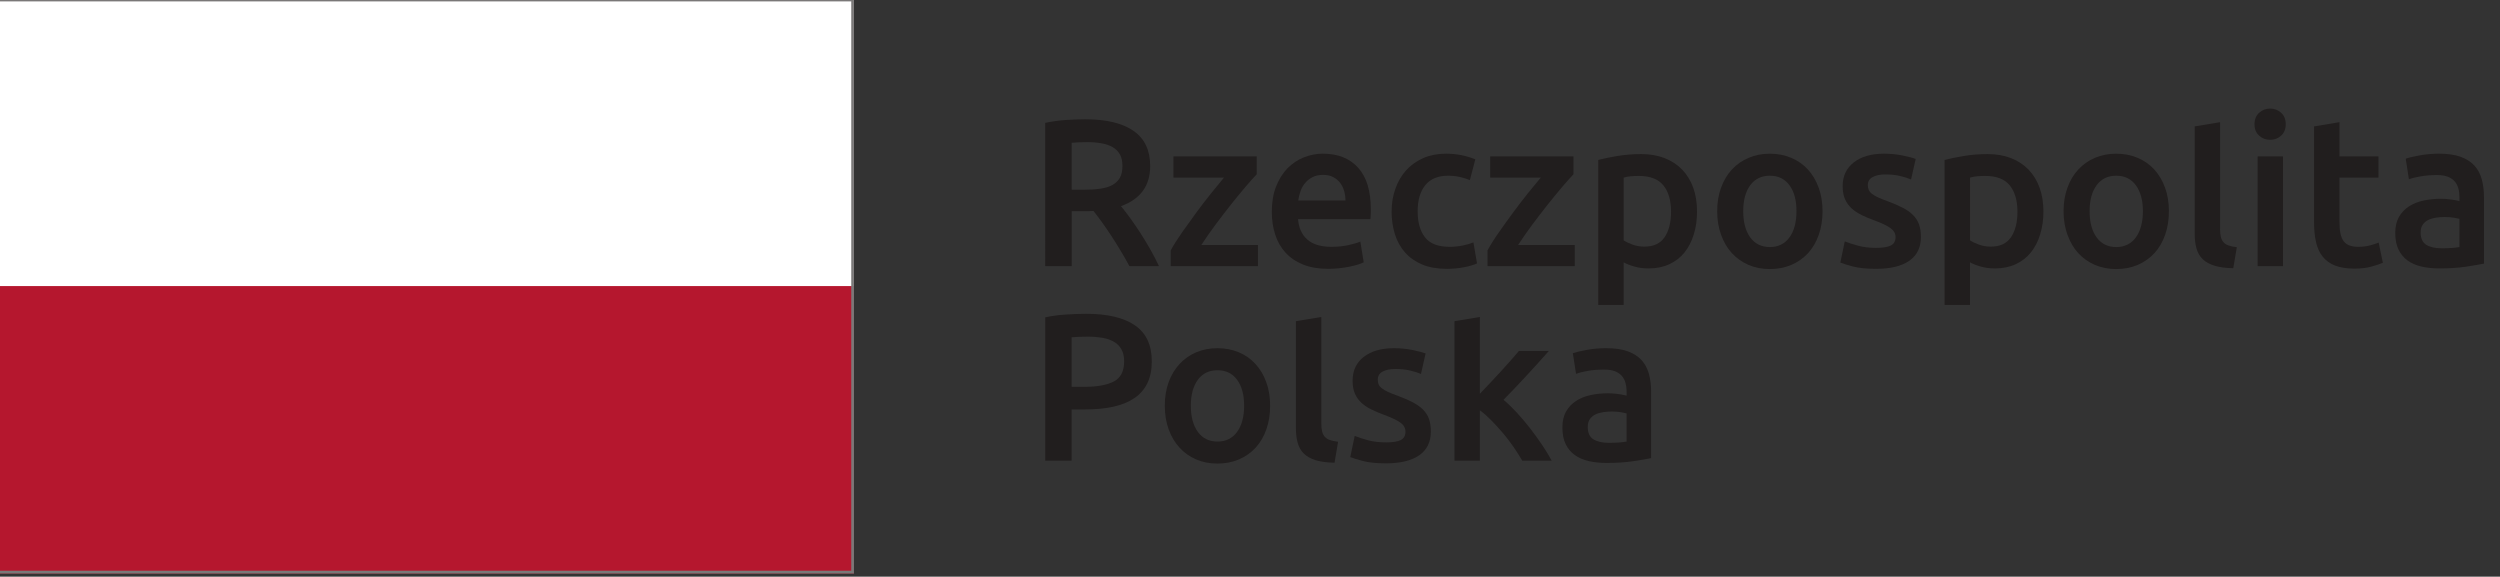 <?xml version="1.0" encoding="UTF-8" standalone="no"?>
<!-- Created with Inkscape (http://www.inkscape.org/) -->

<svg
   width="27.308mm"
   height="6.299mm"
   viewBox="0 0 27.308 6.299"
   version="1.1"
   id="svg2663"
   inkscape:version="1.1.2 (0a00cf5339, 2022-02-04)"
   sodipodi:docname="rp.svg"
   xmlns:inkscape="http://www.inkscape.org/namespaces/inkscape"
   xmlns:sodipodi="http://sodipodi.sourceforge.net/DTD/sodipodi-0.dtd"
   xmlns="http://www.w3.org/2000/svg"
   xmlns:svg="http://www.w3.org/2000/svg">
  <rect x="0" y="0" width="27.308" height="6.299" fill="#333333" stroke="none"/>
  <sodipodi:namedview
     id="namedview2665"
     pagecolor="#ffffff"
     bordercolor="#666666"
     borderopacity="1.0"
     inkscape:pageshadow="2"
     inkscape:pageopacity="0.0"
     inkscape:pagecheckerboard="0"
     inkscape:document-units="mm"
     showgrid="false"
     fit-margin-top="0"
     fit-margin-left="0"
     fit-margin-right="0"
     fit-margin-bottom="0"
     inkscape:zoom="0.64052329"
     inkscape:cx="163.92847"
     inkscape:cy="338.00488"
     inkscape:window-width="1674"
     inkscape:window-height="1016"
     inkscape:window-x="0"
     inkscape:window-y="0"
     inkscape:window-maximized="1"
     inkscape:current-layer="layer1" />
  <defs
     id="defs2660" />
  <g
     inkscape:label="Warstwa 1"
     inkscape:groupmode="layer"
     id="layer1"
     transform="translate(-61.525,-59.225)">
    <g
       id="g273"
       transform="matrix(0.069,0,0,0.069,32.827,54.843)"
       style="stroke-width:5.097">
      <path
         inkscape:connector-curvature="0"
         style="fill:#211e1e;fill-opacity:1;fill-rule:nonzero;stroke:none;stroke-width:5.097"
         d="m 587.727,82.391 c 3.324,0 5.859,0.609 7.617,1.824 1.766,1.219 2.652,3.078 2.652,5.578 0,3.121 -1.543,5.242 -4.625,6.348 0.426,0.508 0.895,1.125 1.434,1.855 0.527,0.734 1.07,1.531 1.625,2.375 0.551,0.852 1.078,1.727 1.59,2.629 0.512,0.898 0.961,1.773 1.367,2.637 h -4.684 c -0.422,-0.797 -0.879,-1.602 -1.367,-2.406 -0.484,-0.812 -0.973,-1.598 -1.477,-2.359 -0.496,-0.762 -0.992,-1.48 -1.477,-2.16 -0.484,-0.676 -0.941,-1.277 -1.363,-1.805 -0.305,0.023 -0.574,0.031 -0.793,0.031 h -2.656 v 8.699 h -4.191 V 82.957 c 1.023,-0.219 2.113,-0.371 3.262,-0.457 1.148,-0.074 2.18,-0.109 3.086,-0.109 m 0.297,3.617 c -0.887,0 -1.699,0.039 -2.453,0.098 v 7.441 h 1.824 c 1.02,0 1.914,-0.055 2.688,-0.168 0.777,-0.102 1.426,-0.305 1.945,-0.594 0.516,-0.289 0.914,-0.676 1.184,-1.16 0.266,-0.488 0.391,-1.109 0.391,-1.863 0,-0.707 -0.125,-1.305 -0.391,-1.793 -0.27,-0.484 -0.648,-0.875 -1.152,-1.16 -0.492,-0.293 -1.09,-0.496 -1.777,-0.617 -0.688,-0.117 -1.441,-0.184 -2.258,-0.184"
         id="path3004" />
      <path
         inkscape:connector-curvature="0"
         style="fill:#211e1e;fill-opacity:1;fill-rule:nonzero;stroke:none;stroke-width:5.097"
         d="m 614.863,91.09 c -0.445,0.461 -1.023,1.117 -1.746,1.957 -0.719,0.844 -1.488,1.777 -2.309,2.812 -0.82,1.027 -1.641,2.102 -2.473,3.219 -0.832,1.117 -1.578,2.184 -2.238,3.211 h 8.961 v 3.348 h -13.812 v -2.492 c 0.484,-0.883 1.094,-1.848 1.824,-2.887 0.734,-1.043 1.488,-2.09 2.262,-3.145 0.773,-1.047 1.543,-2.047 2.309,-3 0.762,-0.953 1.445,-1.781 2.039,-2.492 h -8.004 v -3.355 h 13.188 z m 0,0"
         id="path3006" />
      <path
         inkscape:connector-curvature="0"
         style="fill:#211e1e;fill-opacity:1;fill-rule:nonzero;stroke:none;stroke-width:5.097"
         d="m 617.25,97.031 c 0,-1.523 0.227,-2.867 0.684,-4.016 0.453,-1.152 1.059,-2.105 1.805,-2.875 0.758,-0.758 1.617,-1.34 2.594,-1.727 0.977,-0.383 1.973,-0.578 2.988,-0.578 2.398,0 4.262,0.742 5.598,2.227 1.344,1.484 2.008,3.699 2.008,6.641 0,0.227 -0.004,0.473 -0.016,0.746 -0.012,0.281 -0.027,0.527 -0.047,0.746 h -11.457 c 0.102,1.398 0.602,2.477 1.473,3.242 0.875,0.758 2.148,1.145 3.805,1.145 0.977,0 1.863,-0.09 2.676,-0.27 0.805,-0.176 1.441,-0.363 1.906,-0.559 l 0.531,3.285 c -0.219,0.105 -0.523,0.227 -0.91,0.352 -0.391,0.121 -0.836,0.227 -1.324,0.332 -0.5,0.102 -1.039,0.184 -1.621,0.25 -0.57,0.062 -1.16,0.094 -1.75,0.094 -1.535,0 -2.859,-0.223 -3.988,-0.676 -1.133,-0.461 -2.062,-1.086 -2.793,-1.898 -0.73,-0.805 -1.273,-1.754 -1.625,-2.859 C 617.426,99.547 617.25,98.344 617.25,97.031 m 11.66,-1.793 c 0,-0.543 -0.082,-1.074 -0.234,-1.574 -0.152,-0.492 -0.379,-0.934 -0.676,-1.293 -0.305,-0.363 -0.668,-0.66 -1.102,-0.863 -0.43,-0.215 -0.945,-0.316 -1.539,-0.316 -0.629,0 -1.164,0.113 -1.637,0.348 -0.461,0.23 -0.855,0.535 -1.176,0.91 -0.32,0.383 -0.57,0.812 -0.746,1.297 -0.176,0.488 -0.293,0.988 -0.367,1.492 z m 0,0"
         id="path3008" />
      <path
         inkscape:connector-curvature="0"
         style="fill:#211e1e;fill-opacity:1;fill-rule:nonzero;stroke:none;stroke-width:5.097"
         d="m 636.215,96.969 c 0,-1.281 0.199,-2.484 0.605,-3.602 0.391,-1.117 0.965,-2.09 1.699,-2.906 0.75,-0.824 1.652,-1.461 2.715,-1.93 1.066,-0.461 2.25,-0.695 3.586,-0.695 1.633,0 3.191,0.297 4.648,0.898 l -0.863,3.285 c -0.465,-0.199 -0.992,-0.359 -1.574,-0.492 -0.59,-0.137 -1.215,-0.203 -1.879,-0.203 -1.574,0 -2.77,0.488 -3.59,1.477 -0.816,0.992 -1.223,2.379 -1.223,4.168 0,1.73 0.383,3.102 1.16,4.102 0.77,1.008 2.078,1.512 3.918,1.512 0.688,0 1.359,-0.07 2.023,-0.203 0.668,-0.129 1.242,-0.301 1.73,-0.496 l 0.566,3.324 c -0.445,0.215 -1.121,0.422 -2.012,0.598 -0.898,0.18 -1.82,0.262 -2.773,0.262 -1.488,0 -2.777,-0.227 -3.871,-0.672 -1.094,-0.465 -2.004,-1.09 -2.719,-1.902 -0.719,-0.805 -1.262,-1.766 -1.617,-2.891 -0.348,-1.113 -0.531,-2.328 -0.531,-3.633"
         id="path3010" />
      <path
         inkscape:connector-curvature="0"
         style="fill:#211e1e;fill-opacity:1;fill-rule:nonzero;stroke:none;stroke-width:5.097"
         d="m 665.008,91.09 c -0.434,0.461 -1.023,1.117 -1.742,1.957 -0.723,0.844 -1.484,1.777 -2.309,2.812 -0.816,1.027 -1.645,2.102 -2.477,3.219 -0.824,1.117 -1.578,2.184 -2.242,3.211 h 8.969 v 3.348 h -13.809 v -2.492 c 0.48,-0.883 1.086,-1.848 1.82,-2.887 0.734,-1.043 1.48,-2.09 2.262,-3.145 0.773,-1.047 1.543,-2.047 2.301,-3 0.773,-0.953 1.449,-1.781 2.051,-2.492 h -8.012 v -3.355 h 13.188 z m 0,0"
         id="path3012" />
      <path
         inkscape:connector-curvature="0"
         style="fill:#211e1e;fill-opacity:1;fill-rule:nonzero;stroke:none;stroke-width:5.097"
         d="m 684.566,96.969 c 0,1.324 -0.164,2.547 -0.516,3.652 -0.344,1.113 -0.828,2.059 -1.473,2.859 -0.645,0.797 -1.445,1.418 -2.41,1.859 -0.961,0.445 -2.055,0.664 -3.27,0.664 -0.82,0 -1.578,-0.098 -2.258,-0.301 -0.684,-0.195 -1.25,-0.418 -1.691,-0.664 v 6.738 h -4.02 V 88.828 c 0.812,-0.215 1.82,-0.426 3.016,-0.625 1.203,-0.199 2.465,-0.305 3.789,-0.305 1.375,0 2.602,0.215 3.688,0.633 1.082,0.422 2.008,1.027 2.773,1.809 0.77,0.789 1.352,1.742 1.762,2.859 0.406,1.117 0.609,2.379 0.609,3.77 m -4.113,0.062 c 0,-1.789 -0.402,-3.184 -1.215,-4.176 -0.805,-1 -2.109,-1.496 -3.898,-1.496 -0.379,0 -0.773,0.012 -1.184,0.047 -0.406,0.031 -0.809,0.102 -1.207,0.219 v 9.93 c 0.352,0.234 0.828,0.465 1.406,0.676 0.586,0.211 1.215,0.32 1.879,0.32 1.457,0 2.531,-0.5 3.207,-1.5 0.668,-0.992 1.012,-2.332 1.012,-4.02"
         id="path3014" />
      <path
         inkscape:connector-curvature="0"
         style="fill:#211e1e;fill-opacity:1;fill-rule:nonzero;stroke:none;stroke-width:5.097"
         d="m 704.434,96.934 c 0,1.379 -0.199,2.625 -0.602,3.75 -0.395,1.133 -0.957,2.098 -1.688,2.898 -0.734,0.793 -1.617,1.414 -2.641,1.859 -1.031,0.441 -2.168,0.66 -3.406,0.66 -1.238,0 -2.371,-0.219 -3.391,-0.66 -1.016,-0.445 -1.895,-1.066 -2.625,-1.859 -0.73,-0.801 -1.293,-1.766 -1.703,-2.898 -0.414,-1.125 -0.621,-2.371 -0.621,-3.75 0,-1.375 0.207,-2.613 0.621,-3.734 0.41,-1.117 0.98,-2.078 1.719,-2.875 0.742,-0.793 1.621,-1.41 2.652,-1.836 1.008,-0.438 2.125,-0.652 3.348,-0.652 1.219,0 2.34,0.215 3.371,0.652 1.027,0.426 1.906,1.043 2.637,1.836 0.73,0.797 1.305,1.758 1.711,2.875 0.41,1.121 0.617,2.359 0.617,3.734 m -4.125,0 c 0,-1.727 -0.363,-3.09 -1.109,-4.098 -0.742,-1.008 -1.777,-1.512 -3.102,-1.512 -1.332,0 -2.371,0.504 -3.113,1.512 -0.734,1.008 -1.105,2.371 -1.105,4.098 0,1.75 0.371,3.137 1.105,4.152 0.742,1.016 1.781,1.531 3.113,1.531 1.324,0 2.359,-0.516 3.102,-1.531 0.746,-1.016 1.109,-2.402 1.109,-4.152"
         id="path3016" />
      <path
         inkscape:connector-curvature="0"
         style="fill:#211e1e;fill-opacity:1;fill-rule:nonzero;stroke:none;stroke-width:5.097"
         d="m 712.93,102.746 c 1.066,0 1.84,-0.129 2.328,-0.379 0.484,-0.258 0.734,-0.691 0.734,-1.312 0,-0.578 -0.262,-1.047 -0.785,-1.426 -0.52,-0.383 -1.379,-0.793 -2.57,-1.234 -0.734,-0.258 -1.406,-0.543 -2.008,-0.84 -0.613,-0.301 -1.141,-0.652 -1.582,-1.047 -0.441,-0.406 -0.789,-0.887 -1.047,-1.449 -0.25,-0.566 -0.383,-1.254 -0.383,-2.074 0,-1.594 0.586,-2.848 1.762,-3.766 1.172,-0.922 2.766,-1.383 4.785,-1.383 1.016,0 1.992,0.094 2.918,0.281 0.938,0.191 1.629,0.375 2.098,0.555 l -0.734,3.25 C 718,91.723 717.438,91.539 716.75,91.379 c -0.68,-0.172 -1.473,-0.258 -2.387,-0.258 -0.816,0 -1.484,0.141 -1.992,0.418 -0.516,0.273 -0.77,0.703 -0.77,1.277 0,0.289 0.051,0.543 0.152,0.758 0.102,0.23 0.27,0.434 0.516,0.621 0.242,0.191 0.559,0.379 0.965,0.566 0.395,0.184 0.887,0.383 1.457,0.582 0.957,0.352 1.766,0.707 2.426,1.047 0.668,0.336 1.215,0.723 1.645,1.164 0.426,0.43 0.75,0.922 0.945,1.473 0.203,0.559 0.301,1.219 0.301,1.996 0,1.656 -0.613,2.914 -1.844,3.77 -1.227,0.852 -2.984,1.273 -5.262,1.273 -1.527,0 -2.762,-0.129 -3.691,-0.379 -0.93,-0.254 -1.582,-0.457 -1.961,-0.613 l 0.703,-3.359 c 0.602,0.246 1.309,0.48 2.141,0.699 0.828,0.227 1.777,0.332 2.836,0.332"
         id="path3018" />
      <path
         inkscape:connector-curvature="0"
         style="fill:#211e1e;fill-opacity:1;fill-rule:nonzero;stroke:none;stroke-width:5.097"
         d="m 739.402,96.969 c 0,1.324 -0.172,2.547 -0.52,3.652 -0.336,1.113 -0.832,2.059 -1.473,2.859 -0.641,0.797 -1.449,1.418 -2.406,1.859 -0.961,0.445 -2.055,0.664 -3.273,0.664 -0.82,0 -1.57,-0.098 -2.262,-0.301 -0.688,-0.195 -1.254,-0.418 -1.688,-0.664 v 6.738 h -4.023 V 88.828 c 0.824,-0.215 1.824,-0.426 3.023,-0.625 1.199,-0.199 2.461,-0.305 3.789,-0.305 1.371,0 2.602,0.215 3.688,0.633 1.082,0.422 2.004,1.027 2.77,1.809 0.766,0.789 1.352,1.742 1.762,2.859 0.406,1.117 0.613,2.379 0.613,3.77 m -4.113,0.062 c 0,-1.789 -0.414,-3.184 -1.215,-4.176 -0.816,-1 -2.105,-1.496 -3.906,-1.496 -0.379,0 -0.77,0.012 -1.18,0.047 -0.41,0.031 -0.809,0.102 -1.207,0.219 v 9.93 c 0.352,0.234 0.82,0.465 1.41,0.676 0.59,0.211 1.215,0.32 1.879,0.32 1.461,0 2.523,-0.5 3.203,-1.5 0.676,-0.992 1.016,-2.332 1.016,-4.02"
         id="path3020" />
      <path
         inkscape:connector-curvature="0"
         style="fill:#211e1e;fill-opacity:1;fill-rule:nonzero;stroke:none;stroke-width:5.097"
         d="m 759.266,96.934 c 0,1.379 -0.199,2.625 -0.598,3.75 -0.398,1.133 -0.961,2.098 -1.695,2.898 -0.734,0.793 -1.609,1.414 -2.641,1.859 -1.027,0.441 -2.164,0.66 -3.402,0.66 -1.242,0 -2.371,-0.219 -3.387,-0.66 -1.02,-0.445 -1.895,-1.066 -2.629,-1.859 -0.727,-0.801 -1.293,-1.766 -1.703,-2.898 -0.414,-1.125 -0.621,-2.371 -0.621,-3.75 0,-1.375 0.207,-2.613 0.621,-3.734 0.41,-1.117 0.98,-2.078 1.727,-2.875 0.738,-0.793 1.621,-1.41 2.629,-1.836 1.023,-0.438 2.148,-0.652 3.363,-0.652 1.211,0 2.344,0.215 3.371,0.652 1.023,0.426 1.906,1.043 2.637,1.836 0.738,0.797 1.301,1.758 1.711,2.875 0.414,1.121 0.617,2.359 0.617,3.734 m -4.117,0 c 0,-1.727 -0.375,-3.09 -1.113,-4.098 -0.742,-1.008 -1.781,-1.512 -3.105,-1.512 -1.332,0 -2.367,0.504 -3.109,1.512 -0.742,1.008 -1.109,2.371 -1.109,4.098 0,1.75 0.367,3.137 1.109,4.152 0.742,1.016 1.777,1.531 3.109,1.531 1.324,0 2.363,-0.516 3.105,-1.531 0.738,-1.016 1.113,-2.402 1.113,-4.152"
         id="path3022" />
      <path
         inkscape:connector-curvature="0"
         style="fill:#211e1e;fill-opacity:1;fill-rule:nonzero;stroke:none;stroke-width:5.097"
         d="m 769.457,105.969 c -1.195,-0.023 -2.184,-0.156 -2.969,-0.398 -0.789,-0.246 -1.418,-0.586 -1.879,-1.043 -0.461,-0.453 -0.793,-1.02 -0.977,-1.691 -0.191,-0.684 -0.281,-1.453 -0.281,-2.312 V 83.516 l 4.016,-0.668 v 16.914 c 0,0.48 0.039,0.895 0.117,1.227 0.078,0.332 0.211,0.613 0.418,0.848 0.195,0.23 0.461,0.414 0.805,0.527 0.344,0.125 0.785,0.219 1.312,0.281 z m 0,0"
         id="path3024" />
      <path
         inkscape:connector-curvature="0"
         style="fill:#211e1e;fill-opacity:1;fill-rule:nonzero;stroke:none;stroke-width:5.097"
         d="m 777.762,83.188 c 0,0.754 -0.242,1.348 -0.73,1.793 -0.488,0.445 -1.066,0.66 -1.727,0.66 -0.684,0 -1.27,-0.215 -1.754,-0.66 -0.488,-0.445 -0.734,-1.039 -0.734,-1.793 0,-0.777 0.246,-1.387 0.734,-1.828 0.484,-0.441 1.07,-0.664 1.754,-0.664 0.66,0 1.238,0.223 1.727,0.664 0.488,0.441 0.73,1.051 0.73,1.828 m -0.434,22.445 H 773.312 V 88.266 h 4.016 z m 0,0"
         id="path3026" />
      <path
         inkscape:connector-curvature="0"
         style="fill:#211e1e;fill-opacity:1;fill-rule:nonzero;stroke:none;stroke-width:5.097"
         d="m 782.246,83.516 4.023,-0.668 v 5.418 h 6.172 V 91.625 h -6.172 v 7.074 c 0,1.391 0.215,2.391 0.66,2.984 0.441,0.598 1.195,0.898 2.258,0.898 0.73,0 1.379,-0.078 1.945,-0.23 0.562,-0.152 1.012,-0.301 1.344,-0.438 l 0.664,3.195 c -0.465,0.199 -1.078,0.402 -1.828,0.609 -0.754,0.211 -1.645,0.316 -2.656,0.316 -1.242,0 -2.277,-0.164 -3.105,-0.496 -0.828,-0.332 -1.492,-0.816 -1.977,-1.445 -0.492,-0.633 -0.828,-1.398 -1.023,-2.297 -0.207,-0.895 -0.305,-1.914 -0.305,-3.066 z m 0,0"
         id="path3028" />
      <path
         inkscape:connector-curvature="0"
         style="fill:#211e1e;fill-opacity:1;fill-rule:nonzero;stroke:none;stroke-width:5.097"
         d="m 802.105,87.836 c 1.328,0 2.445,0.168 3.352,0.496 0.91,0.332 1.637,0.797 2.176,1.391 0.543,0.602 0.934,1.328 1.164,2.18 0.234,0.855 0.348,1.789 0.348,2.812 v 10.523 c -0.617,0.129 -1.555,0.289 -2.805,0.484 -1.254,0.184 -2.664,0.281 -4.234,0.281 -1.039,0 -1.992,-0.098 -2.855,-0.297 -0.863,-0.207 -1.602,-0.52 -2.211,-0.965 -0.605,-0.445 -1.086,-1.02 -1.426,-1.727 -0.344,-0.711 -0.516,-1.586 -0.516,-2.625 0,-0.992 0.195,-1.836 0.578,-2.523 0.391,-0.688 0.918,-1.25 1.582,-1.68 0.664,-0.426 1.434,-0.742 2.309,-0.93 0.875,-0.184 1.785,-0.281 2.742,-0.281 0.438,0 0.902,0.023 1.391,0.086 0.484,0.051 1.008,0.145 1.559,0.281 v -0.668 c 0,-0.465 -0.051,-0.906 -0.164,-1.32 -0.113,-0.426 -0.297,-0.801 -0.582,-1.121 -0.277,-0.32 -0.641,-0.57 -1.094,-0.746 -0.453,-0.176 -1.023,-0.266 -1.711,-0.266 -0.926,0 -1.781,0.07 -2.559,0.199 -0.773,0.133 -1.406,0.289 -1.891,0.469 l -0.5,-3.258 c 0.504,-0.176 1.25,-0.348 2.227,-0.527 0.973,-0.18 2.012,-0.27 3.121,-0.27 m 0.336,14.98 c 1.234,0 2.176,-0.07 2.816,-0.203 v -4.453 c -0.219,-0.062 -0.543,-0.125 -0.965,-0.195 -0.422,-0.066 -0.883,-0.098 -1.391,-0.098 -0.438,0 -0.887,0.031 -1.344,0.098 -0.453,0.07 -0.859,0.188 -1.234,0.367 -0.359,0.176 -0.652,0.422 -0.871,0.746 -0.227,0.32 -0.336,0.727 -0.336,1.215 0,0.949 0.301,1.605 0.895,1.973 0.598,0.367 1.406,0.551 2.43,0.551"
         id="path3030" />
      <path
         inkscape:connector-curvature="0"
         style="fill:#211e1e;fill-opacity:1;fill-rule:nonzero;stroke:none;stroke-width:5.097"
         d="m 587.891,113.184 c 3.344,0 5.902,0.605 7.688,1.824 1.785,1.219 2.672,3.121 2.672,5.711 0,1.355 -0.242,2.512 -0.711,3.477 -0.48,0.961 -1.168,1.75 -2.07,2.352 -0.91,0.617 -2.016,1.059 -3.32,1.348 -1.316,0.293 -2.809,0.43 -4.492,0.43 h -2.098 v 8.105 h -4.176 v -22.684 c 0.969,-0.219 2.051,-0.371 3.234,-0.445 1.184,-0.078 2.277,-0.117 3.273,-0.117 m 0.301,3.617 c -1.062,0 -1.938,0.035 -2.633,0.102 v 7.84 h 2.035 c 2.012,0 3.562,-0.281 4.648,-0.848 1.09,-0.562 1.633,-1.637 1.633,-3.207 0,-0.75 -0.148,-1.379 -0.438,-1.891 -0.285,-0.508 -0.688,-0.91 -1.195,-1.195 -0.512,-0.289 -1.113,-0.496 -1.812,-0.621 -0.699,-0.113 -1.445,-0.18 -2.238,-0.18"
         id="path3032" />
      <path
         inkscape:connector-curvature="0"
         style="fill:#211e1e;fill-opacity:1;fill-rule:nonzero;stroke:none;stroke-width:5.097"
         d="m 616.984,127.73 c 0,1.367 -0.195,2.625 -0.598,3.75 -0.398,1.133 -0.961,2.094 -1.691,2.891 -0.727,0.797 -1.609,1.418 -2.645,1.863 -1.031,0.441 -2.164,0.66 -3.402,0.66 -1.246,0 -2.375,-0.219 -3.387,-0.66 -1.023,-0.445 -1.898,-1.066 -2.621,-1.863 -0.734,-0.797 -1.305,-1.758 -1.719,-2.891 -0.406,-1.125 -0.613,-2.383 -0.613,-3.75 0,-1.375 0.207,-2.621 0.613,-3.734 0.414,-1.125 0.992,-2.074 1.73,-2.875 0.742,-0.801 1.621,-1.414 2.645,-1.848 1.02,-0.43 2.129,-0.645 3.352,-0.645 1.223,0 2.34,0.215 3.371,0.645 1.031,0.434 1.91,1.047 2.637,1.848 0.73,0.801 1.309,1.75 1.711,2.875 0.414,1.113 0.617,2.359 0.617,3.734 m -4.117,0 c 0,-1.727 -0.371,-3.094 -1.113,-4.102 -0.742,-1.008 -1.777,-1.508 -3.105,-1.508 -1.328,0 -2.363,0.5 -3.105,1.508 -0.742,1.008 -1.113,2.375 -1.113,4.102 0,1.75 0.371,3.133 1.113,4.152 0.742,1.016 1.777,1.527 3.105,1.527 1.328,0 2.363,-0.512 3.105,-1.527 0.742,-1.02 1.113,-2.402 1.113,-4.152"
         id="path3034" />
      <path
         inkscape:connector-curvature="0"
         style="fill:#211e1e;fill-opacity:1;fill-rule:nonzero;stroke:none;stroke-width:5.097"
         d="m 627.18,136.758 c -1.195,-0.023 -2.184,-0.156 -2.973,-0.387 -0.785,-0.254 -1.414,-0.598 -1.879,-1.051 -0.461,-0.453 -0.789,-1.02 -0.977,-1.699 -0.188,-0.672 -0.285,-1.445 -0.285,-2.309 v -16.961 l 4.023,-0.668 v 16.867 c 0,0.488 0.039,0.898 0.117,1.227 0.078,0.336 0.211,0.617 0.414,0.852 0.203,0.23 0.469,0.41 0.812,0.535 0.34,0.117 0.777,0.215 1.312,0.277 z m 0,0"
         id="path3036" />
      <path
         inkscape:connector-curvature="0"
         style="fill:#211e1e;fill-opacity:1;fill-rule:nonzero;stroke:none;stroke-width:5.097"
         d="m 635.348,133.539 c 1.066,0 1.84,-0.125 2.328,-0.375 0.488,-0.266 0.73,-0.699 0.73,-1.312 0,-0.582 -0.262,-1.055 -0.781,-1.434 -0.52,-0.375 -1.383,-0.781 -2.57,-1.227 -0.73,-0.27 -1.406,-0.551 -2.008,-0.848 -0.621,-0.297 -1.137,-0.648 -1.582,-1.043 -0.449,-0.398 -0.789,-0.883 -1.047,-1.449 -0.25,-0.566 -0.379,-1.254 -0.379,-2.078 0,-1.586 0.582,-2.852 1.758,-3.762 1.18,-0.918 2.77,-1.383 4.777,-1.383 1.023,0 1.996,0.098 2.93,0.281 0.934,0.191 1.625,0.379 2.094,0.551 l -0.738,3.254 c -0.438,-0.203 -1.004,-0.379 -1.684,-0.543 -0.695,-0.168 -1.492,-0.25 -2.395,-0.25 -0.82,0 -1.484,0.137 -1.996,0.414 -0.508,0.273 -0.758,0.699 -0.758,1.277 0,0.285 0.043,0.543 0.145,0.762 0.098,0.223 0.266,0.426 0.516,0.609 0.238,0.195 0.562,0.383 0.957,0.566 0.406,0.191 0.895,0.387 1.469,0.586 0.953,0.352 1.758,0.703 2.426,1.047 0.664,0.34 1.207,0.73 1.645,1.16 0.426,0.434 0.746,0.926 0.945,1.477 0.195,0.559 0.297,1.223 0.297,2 0,1.66 -0.613,2.91 -1.844,3.766 -1.23,0.848 -2.984,1.273 -5.27,1.273 -1.523,0 -2.746,-0.125 -3.676,-0.379 -0.938,-0.254 -1.586,-0.457 -1.965,-0.613 l 0.699,-3.355 c 0.598,0.242 1.312,0.473 2.133,0.699 0.836,0.223 1.781,0.328 2.844,0.328"
         id="path3038" />
      <path
         inkscape:connector-curvature="0"
         style="fill:#211e1e;fill-opacity:1;fill-rule:nonzero;stroke:none;stroke-width:5.097"
         d="m 650.191,125.836 c 0.512,-0.527 1.055,-1.098 1.629,-1.711 0.574,-0.609 1.148,-1.215 1.699,-1.828 0.547,-0.609 1.078,-1.195 1.582,-1.758 0.488,-0.562 0.918,-1.055 1.277,-1.48 h 4.738 c -1.098,1.242 -2.258,2.527 -3.488,3.859 -1.223,1.324 -2.457,2.625 -3.699,3.883 0.668,0.551 1.363,1.219 2.09,2.008 0.73,0.785 1.441,1.625 2.125,2.508 0.68,0.887 1.324,1.773 1.922,2.66 0.594,0.887 1.086,1.703 1.492,2.457 h -4.66 c -0.395,-0.691 -0.852,-1.406 -1.371,-2.16 -0.52,-0.754 -1.082,-1.484 -1.68,-2.199 -0.598,-0.703 -1.211,-1.367 -1.828,-2.004 -0.621,-0.633 -1.223,-1.168 -1.828,-1.613 v 7.977 h -4.023 v -22.082 l 4.023,-0.668 z m 0,0"
         id="path3040" />
      <path
         inkscape:connector-curvature="0"
         style="fill:#211e1e;fill-opacity:1;fill-rule:nonzero;stroke:none;stroke-width:5.097"
         d="m 670.258,118.629 c 1.328,0 2.441,0.168 3.352,0.496 0.91,0.336 1.629,0.805 2.18,1.398 0.539,0.598 0.922,1.32 1.16,2.172 0.234,0.855 0.348,1.789 0.348,2.809 v 10.531 c -0.617,0.129 -1.555,0.297 -2.805,0.48 -1.262,0.188 -2.664,0.281 -4.234,0.281 -1.043,0 -1.992,-0.102 -2.859,-0.297 -0.859,-0.203 -1.602,-0.527 -2.207,-0.969 -0.605,-0.441 -1.09,-1.012 -1.43,-1.727 -0.344,-0.707 -0.512,-1.582 -0.512,-2.625 0,-0.992 0.191,-1.832 0.578,-2.523 0.383,-0.684 0.918,-1.242 1.578,-1.672 0.664,-0.438 1.43,-0.742 2.309,-0.934 0.875,-0.188 1.785,-0.281 2.738,-0.281 0.438,0 0.91,0.031 1.395,0.086 0.484,0.051 1.004,0.148 1.566,0.281 v -0.672 c 0,-0.465 -0.059,-0.906 -0.172,-1.32 -0.109,-0.426 -0.301,-0.789 -0.578,-1.113 -0.281,-0.32 -0.641,-0.574 -1.102,-0.75 -0.449,-0.176 -1.02,-0.262 -1.707,-0.262 -0.93,0 -1.781,0.062 -2.559,0.199 -0.773,0.129 -1.402,0.289 -1.891,0.465 l -0.5,-3.258 c 0.512,-0.176 1.254,-0.355 2.23,-0.531 0.973,-0.176 2.008,-0.266 3.121,-0.266 m 0.332,14.984 c 1.238,0 2.172,-0.074 2.824,-0.203 v -4.449 c -0.227,-0.07 -0.543,-0.133 -0.969,-0.203 -0.422,-0.066 -0.887,-0.102 -1.398,-0.102 -0.441,0 -0.887,0.035 -1.336,0.102 -0.457,0.07 -0.867,0.188 -1.238,0.363 -0.363,0.18 -0.652,0.434 -0.879,0.75 -0.219,0.324 -0.328,0.727 -0.328,1.215 0,0.949 0.297,1.609 0.902,1.973 0.586,0.363 1.402,0.555 2.422,0.555"
         id="path3042" />
      <path
         inkscape:connector-curvature="0"
         style="fill:#ffffff;fill-opacity:1;fill-rule:nonzero;stroke:none;stroke-width:5.097"
         d="M 551.098,63.297 H 414.613 v 47.25 h 136.484 z m 0,0"
         id="path3044" />
      <path
         inkscape:connector-curvature="0"
         style="fill:#b5172e;fill-opacity:1;fill-rule:nonzero;stroke:none;stroke-width:5.097"
         d="M 551.098,108.797 H 414.613 v 45.504 h 136.484 z m 0,0"
         id="path3046" />
      <path
         inkscape:connector-curvature="0"
         style="fill:#7a7878;fill-opacity:1;fill-rule:nonzero;stroke:none;stroke-width:5.097"
         d="M 550.672,153.863 H 415.039 V 63.73 h 135.633 z m 0.426,-90.566 H 414.613 v 91.004 h 136.484 z m 0,0"
         id="path3048" />
    </g>
  </g>
</svg>
